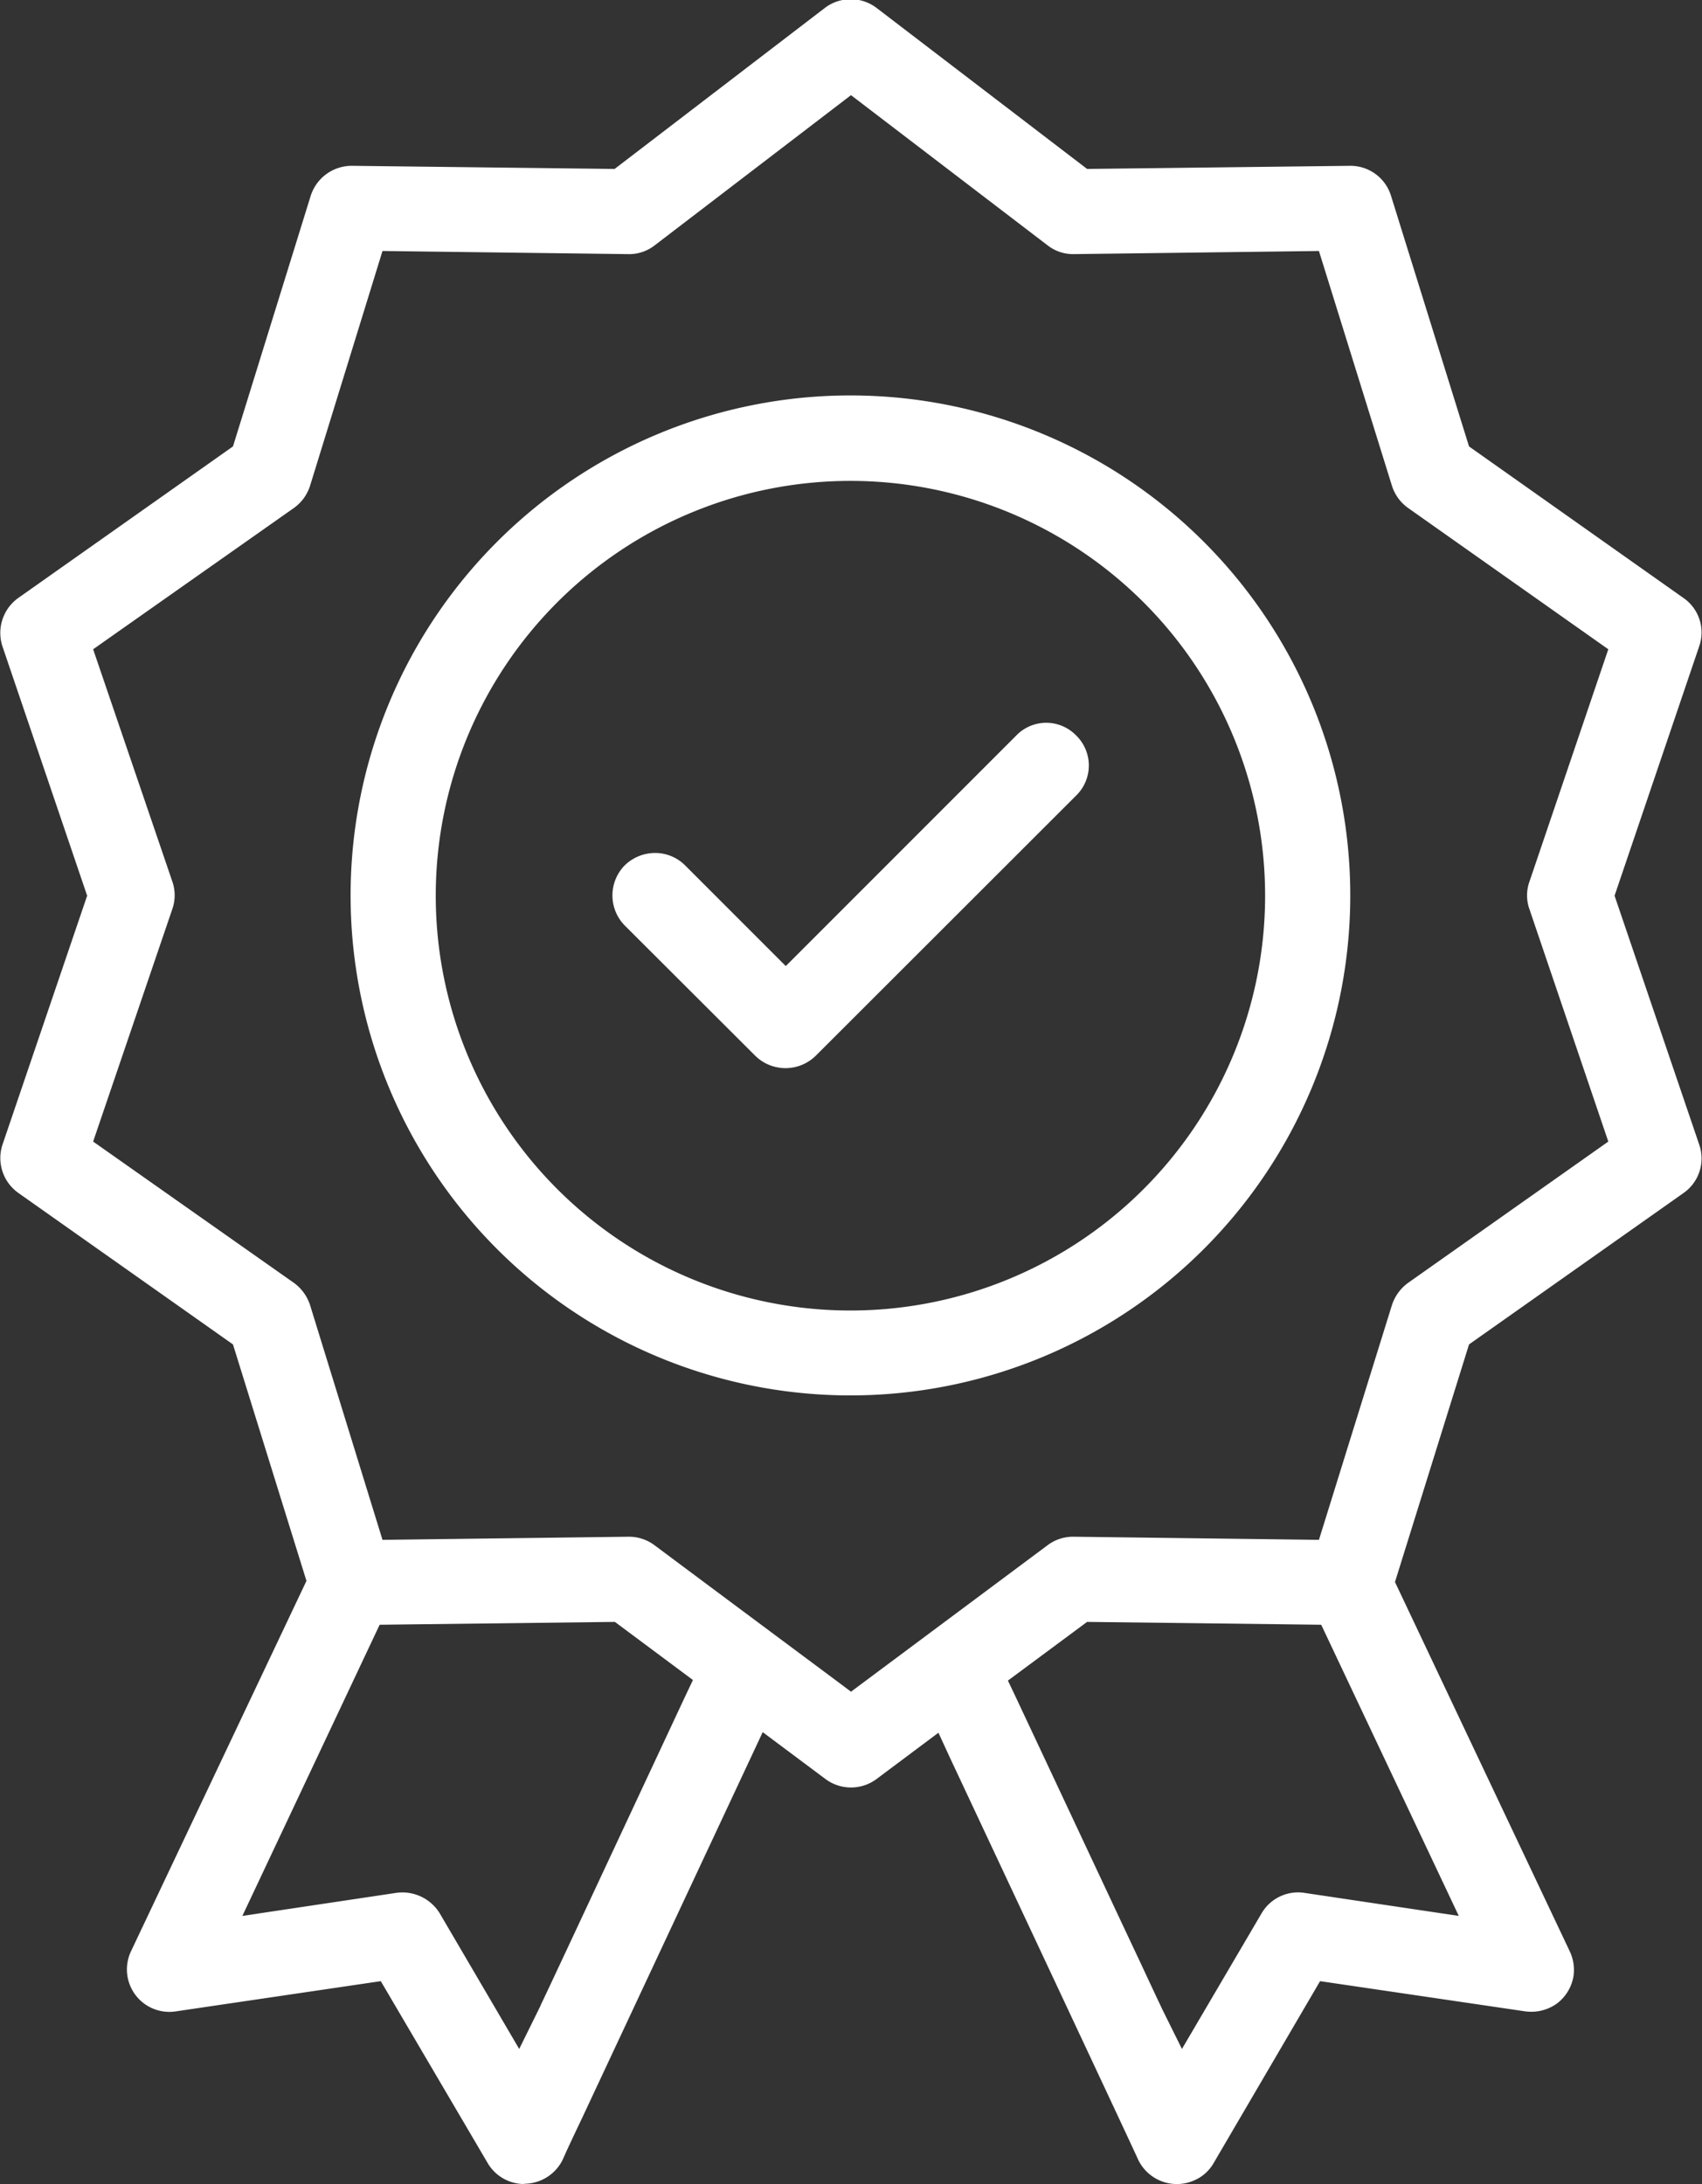 <svg xmlns="http://www.w3.org/2000/svg" width="59.76" height="76.66" viewBox="0 0 59.76 76.66">
  <rect x="0" y="0" width="59.76" height="76.66" fill="#333333" stroke="none"/>
  <defs>
    <style>
      .cls-1 {
        fill: #fff;
        fill-rule: evenodd;
      }
    </style>
  </defs>
  <path id="专利认证" class="cls-1" d="M1459.94,5382.01v0.01l-9.18,9.16a1.516,1.516,0,0,1-2.11.01l-4.59-4.58a1.506,1.506,0,0,1-.01-2.11,1.532,1.532,0,0,1,1.07-.44,1.491,1.491,0,0,1,1.06.44l3.53,3.53,8.11-8.11a1.461,1.461,0,0,1,2.07,0A1.473,1.473,0,0,1,1459.94,5382.01Zm0,0v0.01l-9.18,9.16a1.516,1.516,0,0,1-2.11.01l-4.59-4.58a1.506,1.506,0,0,1-.01-2.11,1.532,1.532,0,0,1,1.07-.44,1.491,1.491,0,0,1,1.06.44l3.53,3.53,8.11-8.11a1.461,1.461,0,0,1,2.07,0A1.473,1.473,0,0,1,1459.94,5382.01Zm-9.18,9.17,9.18-9.16v-0.01Zm1.23-23.18h-0.02A17.55,17.55,0,1,0,1451.99,5368Zm0,32.12h-0.02A14.56,14.56,0,1,1,1451.99,5400.12Zm7.95-18.11v0.01l-9.18,9.16a1.516,1.516,0,0,1-2.11.01l-4.59-4.58a1.506,1.506,0,0,1-.01-2.11,1.532,1.532,0,0,1,1.07-.44,1.491,1.491,0,0,1,1.06.44l3.53,3.53,8.11-8.11a1.461,1.461,0,0,1,2.07,0A1.473,1.473,0,0,1,1459.94,5382.01Zm0,0v0.01l-9.18,9.16a1.516,1.516,0,0,1-2.11.01l-4.59-4.58a1.506,1.506,0,0,1-.01-2.11,1.532,1.532,0,0,1,1.07-.44,1.491,1.491,0,0,1,1.06.44l3.53,3.53,8.11-8.11a1.461,1.461,0,0,1,2.07,0A1.473,1.473,0,0,1,1459.94,5382.01Zm-9.18,9.17,9.18-9.16v-0.01Zm1.23-23.18h-0.02A17.55,17.55,0,1,0,1451.99,5368Zm0,32.12h-0.02A14.56,14.56,0,1,1,1451.99,5400.12Zm29.79-5.83-2.97-8.73,2.97-8.75a1.471,1.471,0,0,0-.55-1.7l-7.53-5.32-2.74-8.8a1.491,1.491,0,0,0-1.42-1.05l-9.25.11-7.39-5.65a1.5,1.5,0,0,0-1.82,0l-7.38,5.65-9.22-.11h-0.02a1.513,1.513,0,0,0-1.43,1.05l-2.73,8.8-7.54,5.32a1.509,1.509,0,0,0-.55,1.71l2.97,8.74-2.97,8.73a1.5,1.5,0,0,0,.55,1.7l7.54,5.32,2.58,8.3-6.16,13a1.49,1.49,0,0,0,1.58,2.11l7.19-1.06,3.75,6.38a1.488,1.488,0,0,0,1.23.74l0.12-.01a1.506,1.506,0,0,0,1.29-.85l0.04-.09c0.07-.16.24-0.53,0.65-1.39l6.33-13.52,2.21,1.65a1.5,1.5,0,0,0,1.78,0l2.18-1.63,0.41,0.89c5.96,12.7,6.53,13.93,6.6,14.09a1.506,1.506,0,0,0,2,.72,1.433,1.433,0,0,0,.65-0.59l3.74-6.39,7.2,1.06a1.549,1.549,0,0,0,1.11-.27,1.51,1.51,0,0,0,.59-0.98,1.531,1.531,0,0,0-.13-0.85l-6.14-12.97,2.6-8.34,7.54-5.32A1.48,1.48,0,0,0,1481.78,5394.29Zm-35.61,19.39c-3.75,8.02-4.79,10.25-5.07,10.83v0.01l-0.75,1.52-2.79-4.76a1.54,1.54,0,0,0-1.52-.72l-5.41.81,4.82-10.22,8.26-.1,2.74,2.04Zm27.17,7.69-5.43-.81a1.484,1.484,0,0,0-1.5.73l-2.79,4.75-0.69-1.39c-0.04-.09-0.21-0.44-0.74-1.58-0.69-1.46-1.98-4.22-4.4-9.37l-0.28-.59,2.78-2.06,8.22,0.1Zm2.48-35.34,2.77,8.16-7.03,4.96a1.559,1.559,0,0,0-.57.79l-2.56,8.23-8.61-.11a1.491,1.491,0,0,0-.92.3l-6.9,5.14-0.48-.36c-1.37-1.02-5.24-3.9-6.43-4.79a1.511,1.511,0,0,0-.9-0.29l-8.64.11-2.54-8.23a1.559,1.559,0,0,0-.57-0.79l-7.05-4.96,2.78-8.16a1.466,1.466,0,0,0,0-.97l-2.78-8.15,7.05-4.96a1.519,1.519,0,0,0,.57-0.79l2.54-8.23,8.62,0.11a1.458,1.458,0,0,0,.94-0.31l6.89-5.27,6.9,5.27a1.453,1.453,0,0,0,.91.31l8.62-.11,2.56,8.23a1.519,1.519,0,0,0,.57.79l7.03,4.96-2.77,8.16A1.437,1.437,0,0,0,1475.82,5386.03Zm-15.88-4.02v0.01l-9.18,9.16a1.516,1.516,0,0,1-2.11.01l-4.59-4.58a1.506,1.506,0,0,1-.01-2.11,1.532,1.532,0,0,1,1.07-.44,1.491,1.491,0,0,1,1.06.44l3.53,3.53,8.11-8.11a1.461,1.461,0,0,1,2.07,0A1.473,1.473,0,0,1,1459.94,5382.01Zm-9.18,9.17,9.18-9.16v-0.01Zm1.23-23.18h-0.02A17.55,17.55,0,1,0,1451.99,5368Zm0,32.12h-0.02A14.56,14.56,0,1,1,1451.99,5400.12Z" transform="translate(-1422.12 -5354.12)"/>
</svg>
